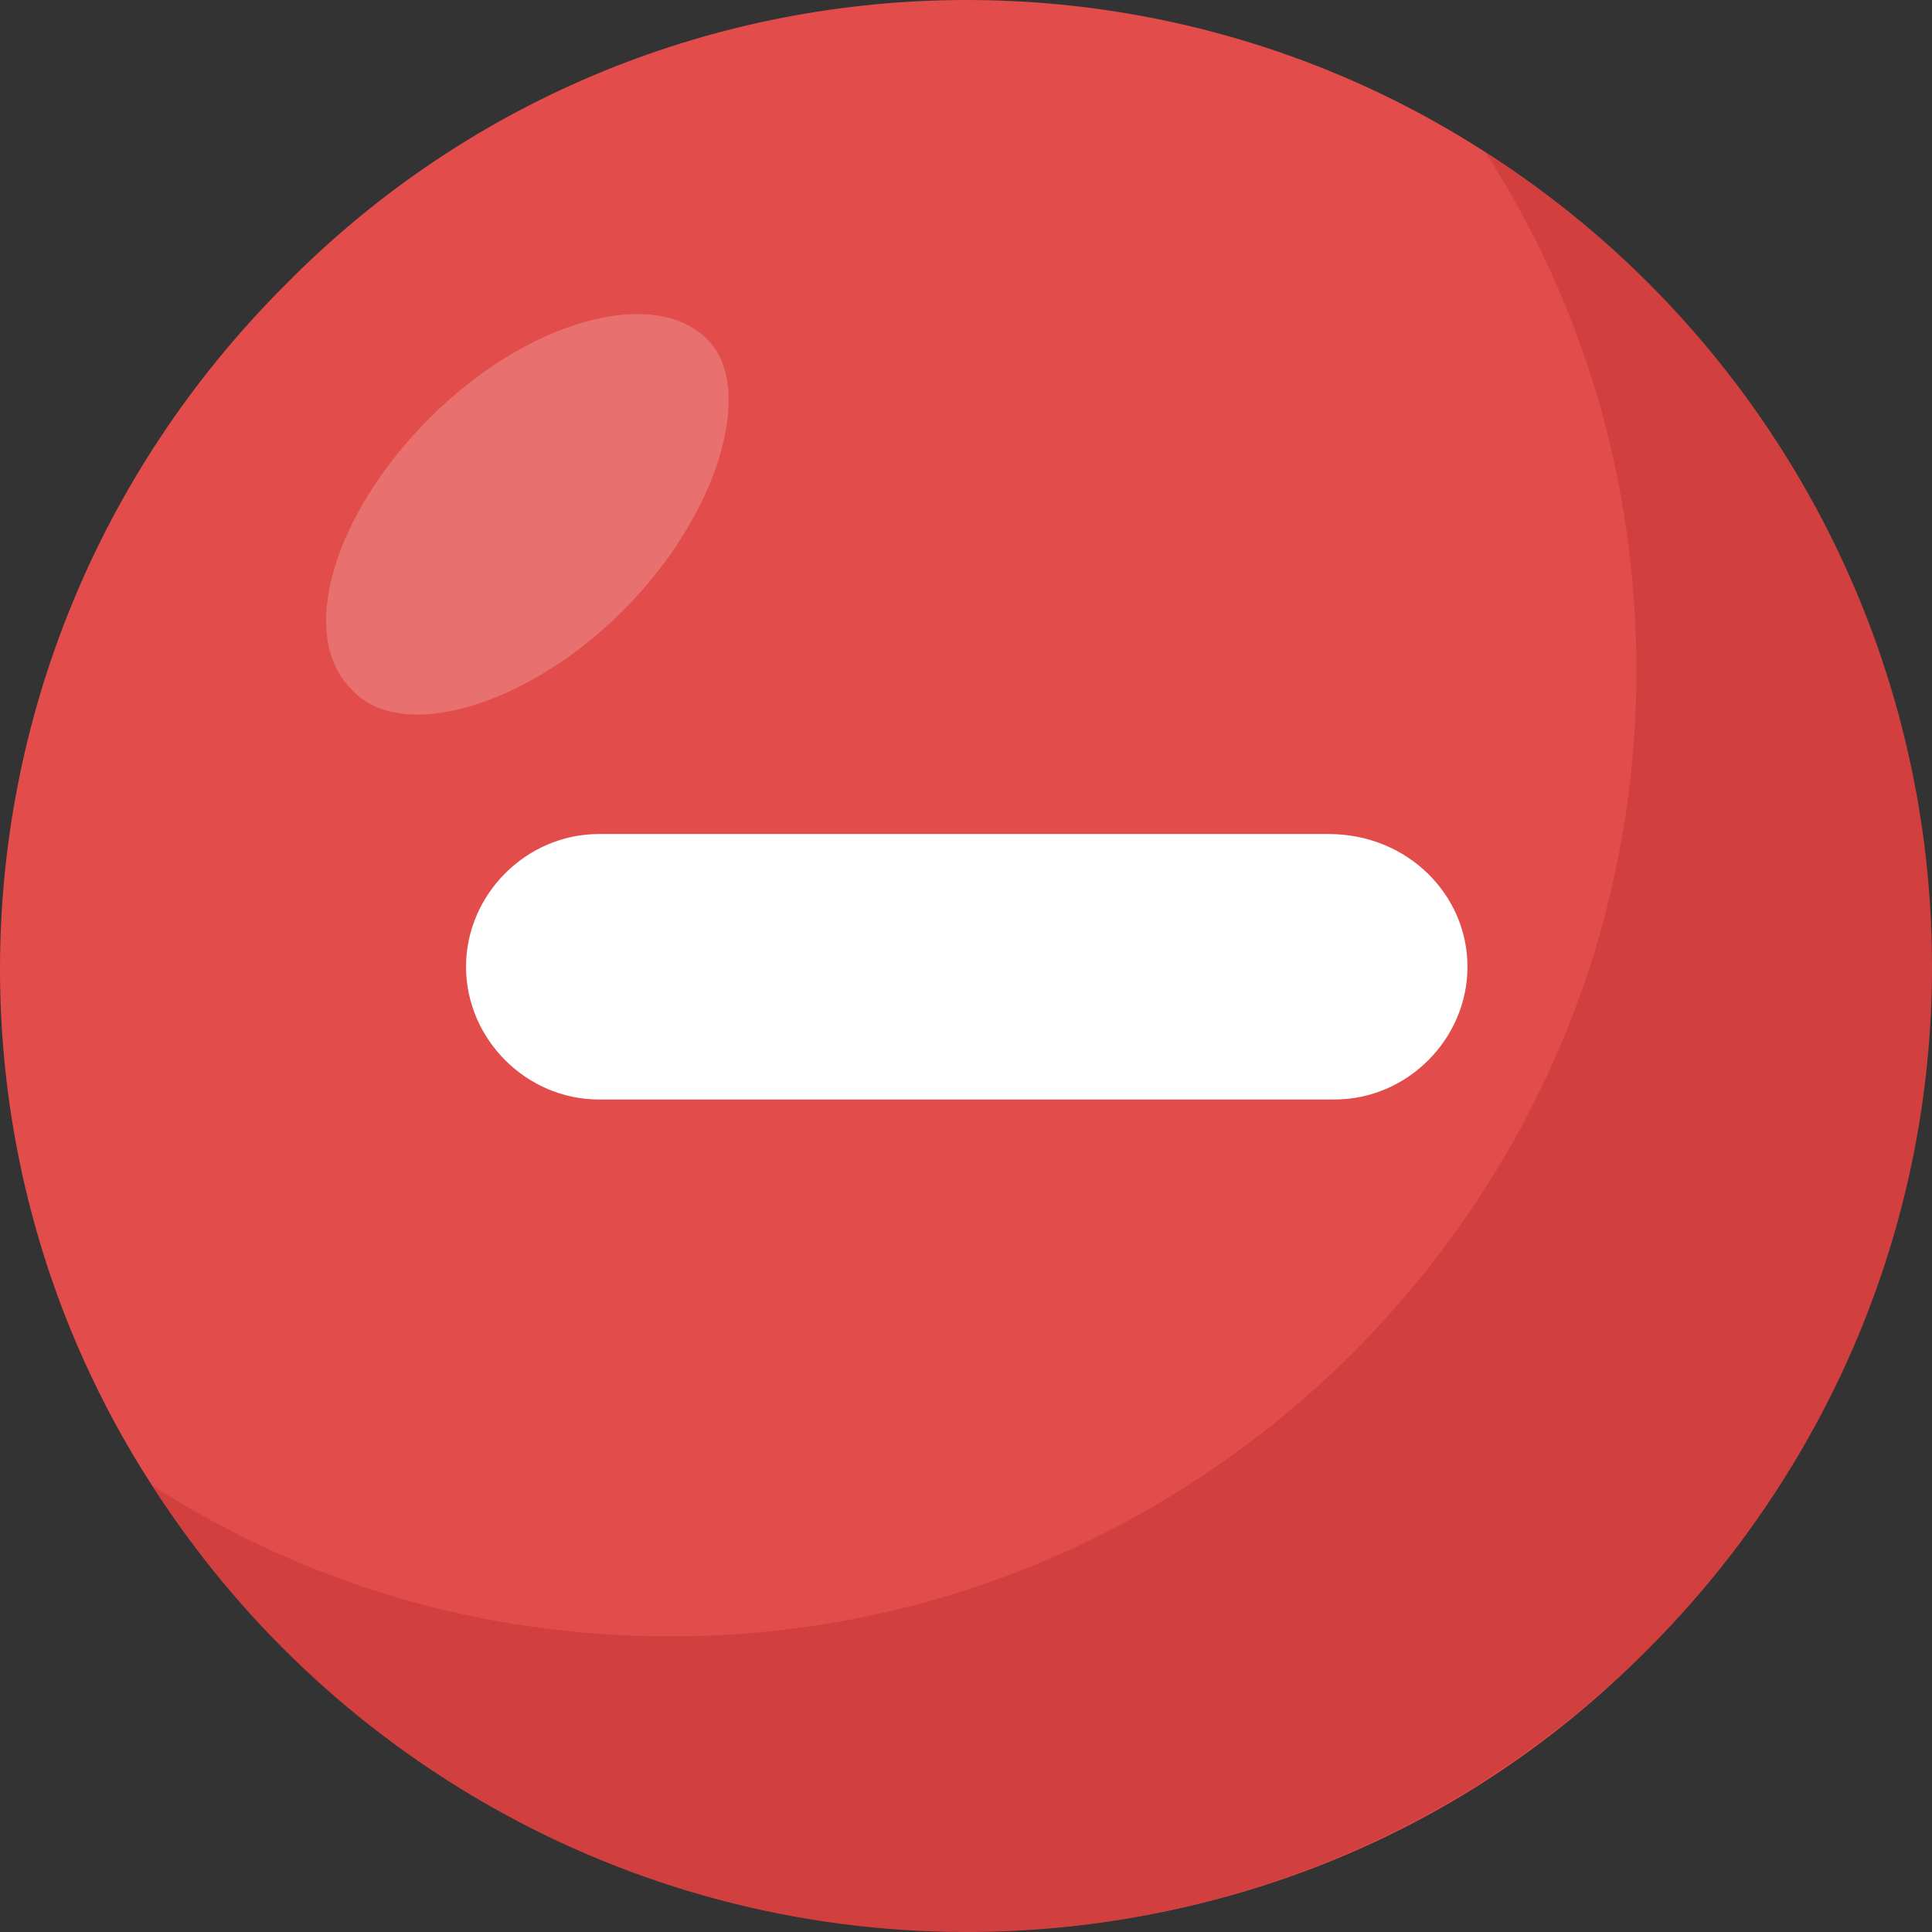 <svg xmlns="http://www.w3.org/2000/svg" viewBox="0 0 455.467 455.467" style="enable-background:new 0 0 455.467 455.467" xml:space="preserve"><rect x="0" y="0" width="455.467" height="455.467" fill="#333333" stroke="none"/><path style="fill:#e24c4b" d="M67.2 67.2c-89.6 89.6-89.6 233.244 0 321.422 88.178 88.178 233.244 89.6 321.422 0 88.178-88.178 88.178-233.244 0-321.422-88.178-89.6-233.244-89.6-321.422 0z"/><path style="fill:#d1403f" d="M350.222 35.911c22.756 35.556 35.556 76.8 35.556 122.311 0 125.156-102.4 227.556-227.556 227.556-45.511 0-86.756-12.8-122.311-35.556 39.822 62.578 110.933 105.244 192 105.244 125.156 0 227.556-102.4 227.556-227.556 0-81.066-42.667-152.177-105.245-191.999z"/><path style="fill:#fff" d="M345.956 227.911c0 17.067-14.222 31.289-31.289 31.289H141.156c-17.067 0-31.289-14.222-31.289-31.289s14.222-31.289 31.289-31.289h172.089c18.488 0 32.711 14.222 32.711 31.289z"/><g style="opacity:.2"><path style="fill:#fff" d="M146.844 144c-22.756 22.756-52.622 31.289-64 18.489-12.8-12.8-4.267-41.244 18.489-64S153.956 67.2 166.756 80c11.377 11.378 2.844 41.244-19.912 64z"/></g></svg>